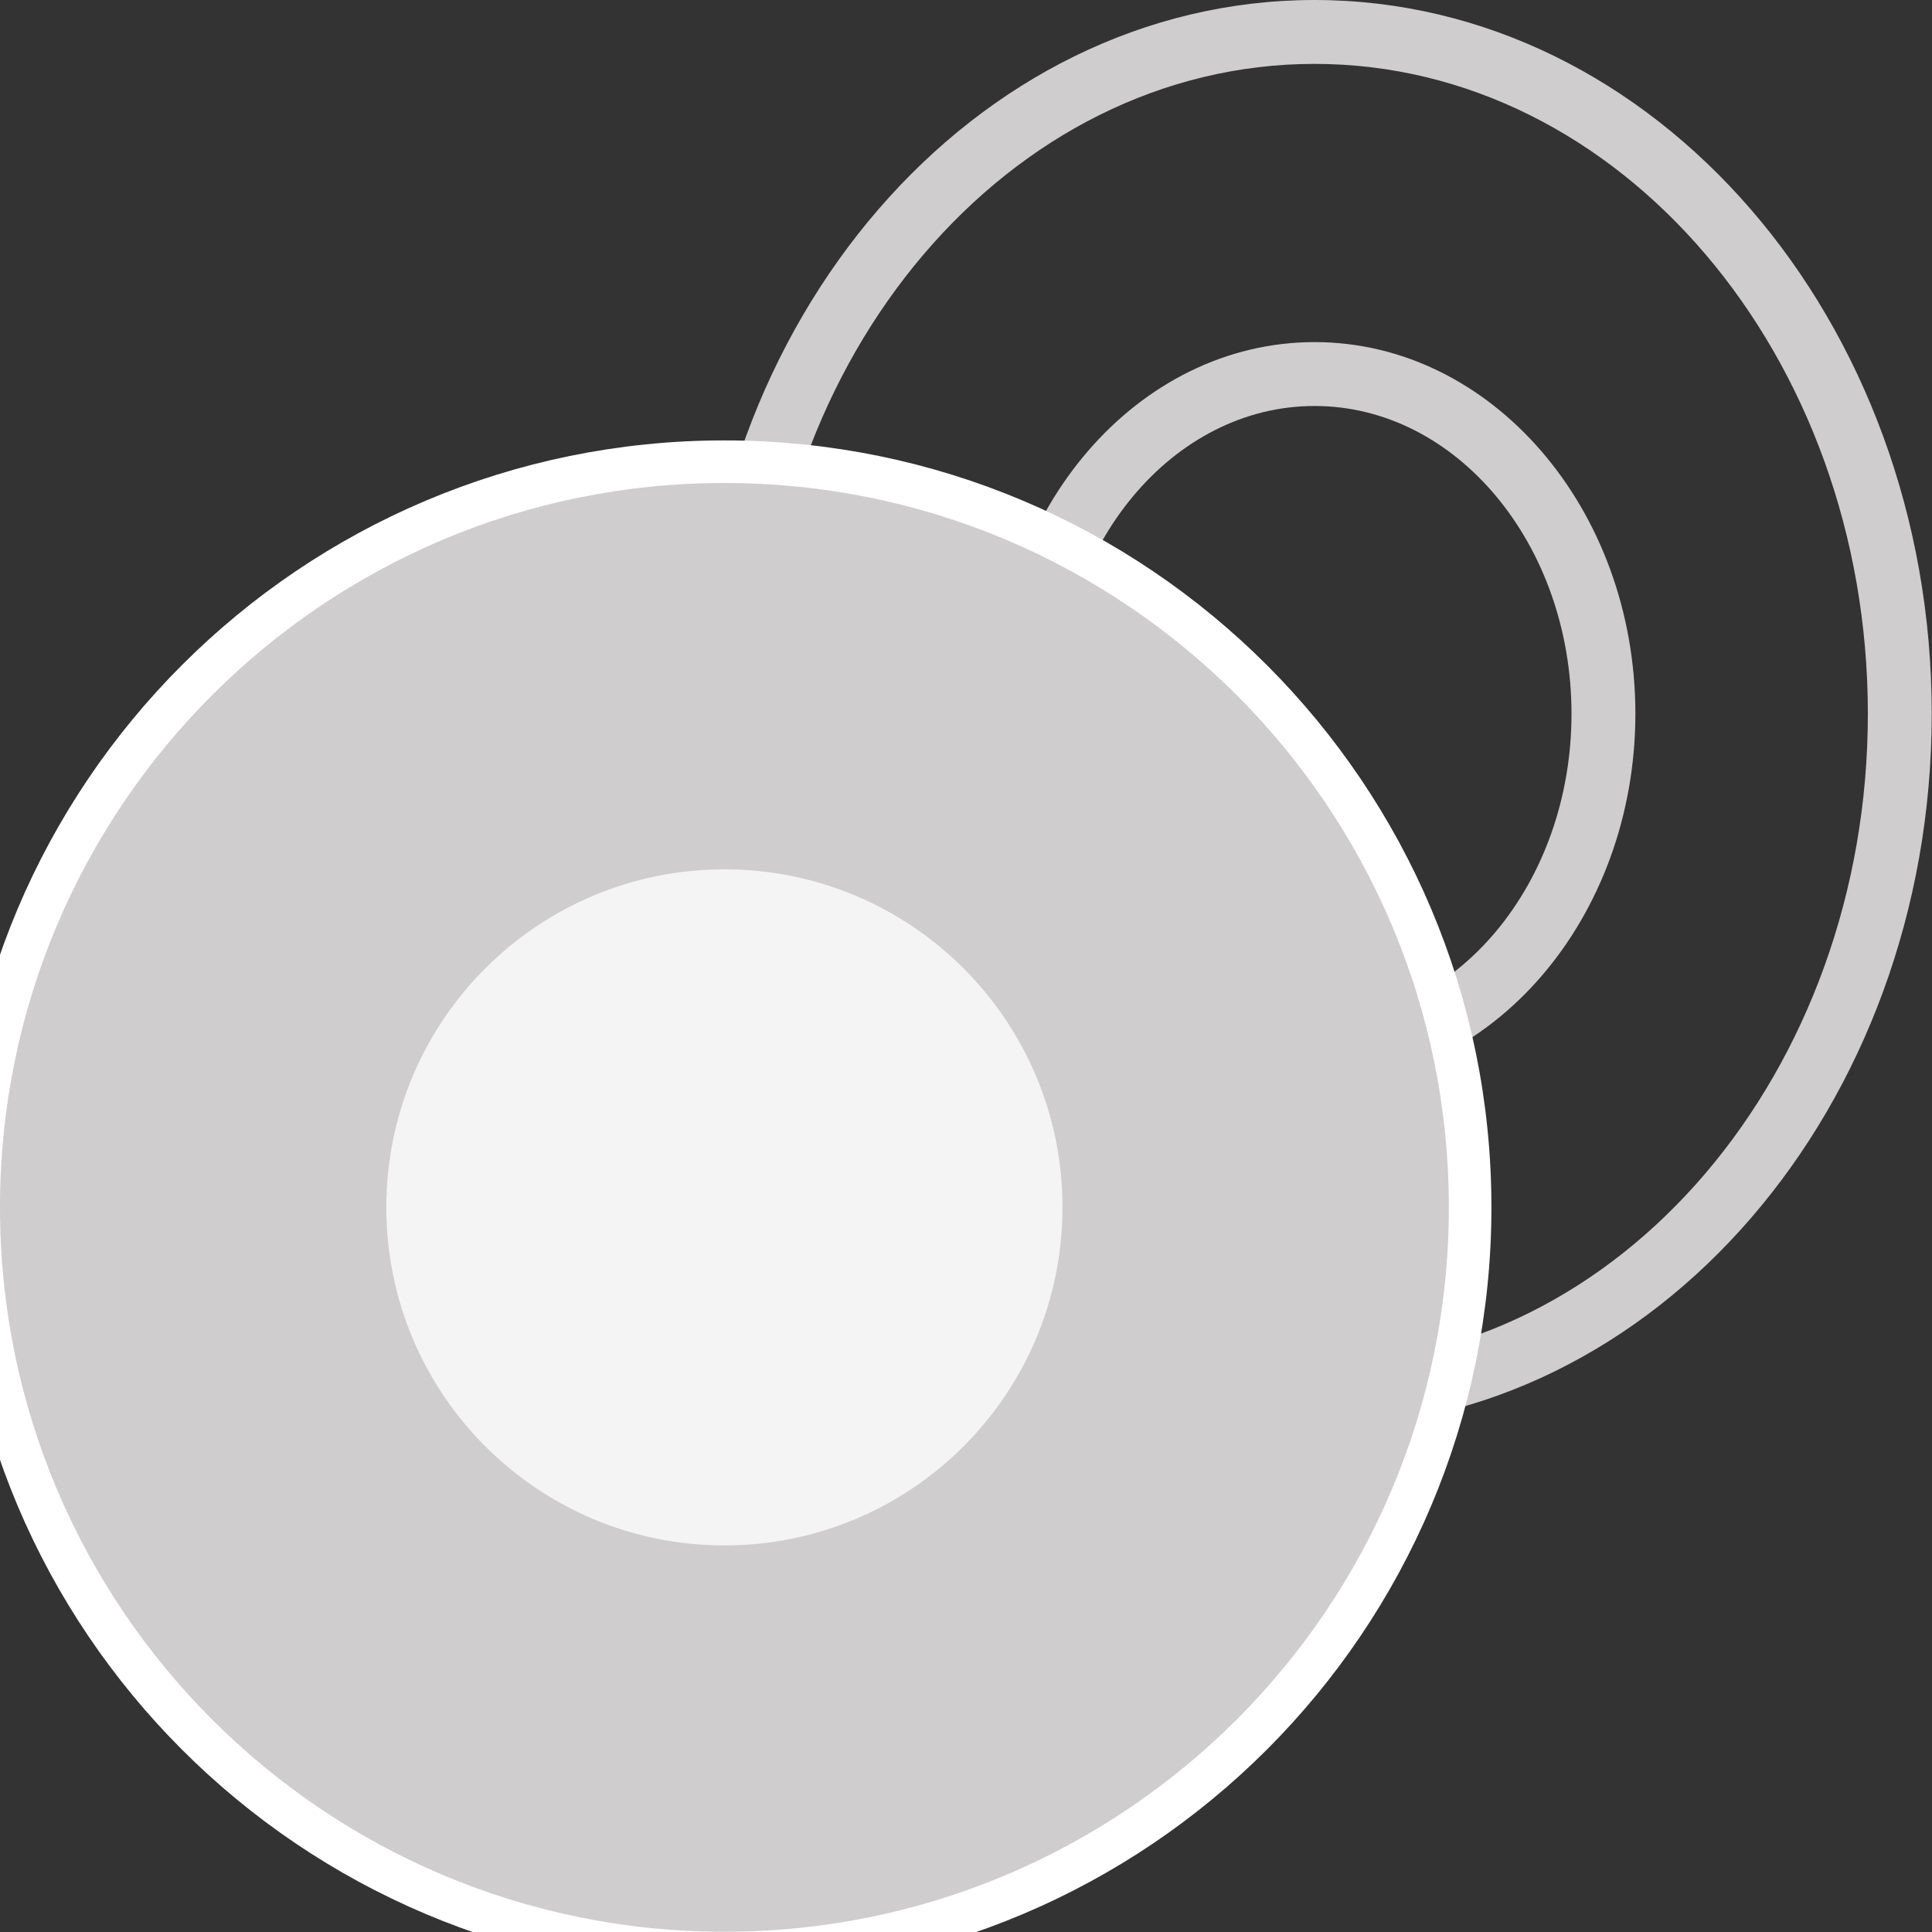 <?xml version="1.0" encoding="utf-8"?>
<!-- Generator: Adobe Illustrator 16.0.0, SVG Export Plug-In . SVG Version: 6.00 Build 0)  -->
<!DOCTYPE svg PUBLIC "-//W3C//DTD SVG 1.1//EN" "http://www.w3.org/Graphics/SVG/1.1/DTD/svg11.dtd">
<svg version="1.1" id="Layer_1" xmlns="http://www.w3.org/2000/svg" xmlns:xlink="http://www.w3.org/1999/xlink" x="0px" y="0px"
	 width="22.68px" height="22.68px" viewBox="0 0 22.68 22.68" enable-background="new 0 0 22.68 22.68" xml:space="preserve">
<rect x="0" y="0" width="22.68" height="22.68" fill="#333333" stroke="none"/>
<g>
	<g>
		<path fill="#CFCDCD" d="M15.432,16.759c-3.994,0-7.244-3.759-7.244-8.38c0-4.62,3.25-8.379,7.244-8.379c3.995,0,7.245,3.759,7.245,8.379
			C22.677,13,19.427,16.759,15.432,16.759z M15.432,0.75c-3.581,0-6.494,3.422-6.494,7.629c0,4.207,2.914,7.63,6.494,7.63
			c3.581,0,6.495-3.423,6.495-7.63C21.927,4.172,19.013,0.75,15.432,0.75z"/>
	</g>
	<g>
		<path fill="#CFCDCD" d="M15.432,12.741c-2.076,0-3.764-1.957-3.764-4.362c0-2.406,1.688-4.363,3.764-4.363s3.766,1.957,3.766,4.363
			C19.197,10.784,17.508,12.741,15.432,12.741z M15.432,4.766c-1.662,0-3.015,1.621-3.015,3.613c0,1.992,1.353,3.612,3.015,3.612
			c1.663,0,3.016-1.621,3.016-3.612C18.447,6.387,17.095,4.766,15.432,4.766z"/>
	</g>
	<path fill="#CFCDCD" stroke="#FFFFFF" stroke-linejoin="bevel" d="M8.504,22.677c4.697,0,8.504-3.807,8.504-8.504
		c0-4.697-3.807-8.503-8.504-8.503C3.807,5.669,0,9.476,0,14.173C0,18.87,3.807,22.677,8.504,22.677"/>
	<path fill="#CFCDCD" d="M8.504,22.677c4.697,0,8.504-3.807,8.504-8.504c0-4.697-3.807-8.503-8.504-8.503
		C3.807,5.669,0,9.476,0,14.173C0,18.87,3.807,22.677,8.504,22.677"/>
	<path fill="#F4F4F4" d="M8.504,18.142c2.192,0,3.969-1.777,3.969-3.969s-1.777-3.968-3.969-3.968s-3.969,1.776-3.969,3.968
		S6.312,18.142,8.504,18.142"/>
</g>
<g display="none">
	
		<rect x="-28.332" y="-6.917" display="inline" fill="none" stroke="#CFCDCD" stroke-width="0.75" stroke-linecap="round" stroke-linejoin="round" width="16.008" height="16.008"/>
	<path display="inline" fill="#FFFFFF" d="M-25.997,15.259c4.697,0,8.504-3.807,8.504-8.504c0-4.696-3.807-8.503-8.504-8.503
		S-34.5,2.059-34.5,6.755C-34.5,11.452-30.694,15.259-25.997,15.259"/>
</g>
<path display="none" fill="#CFCDCD" stroke="#FFFFFF" stroke-linejoin="bevel" d="M-25.997,15.259c4.697,0,8.504-3.807,8.504-8.504
	c0-4.696-3.807-8.503-8.504-8.503S-34.5,2.059-34.5,6.755C-34.5,11.452-30.694,15.259-25.997,15.259"/>
<path display="none" fill="#CFCDCD" d="M-25.997,15.259c4.697,0,8.504-3.807,8.504-8.504c0-4.696-3.807-8.503-8.504-8.503
	S-34.5,2.059-34.5,6.755C-34.5,11.452-30.694,15.259-25.997,15.259"/>
</svg>
